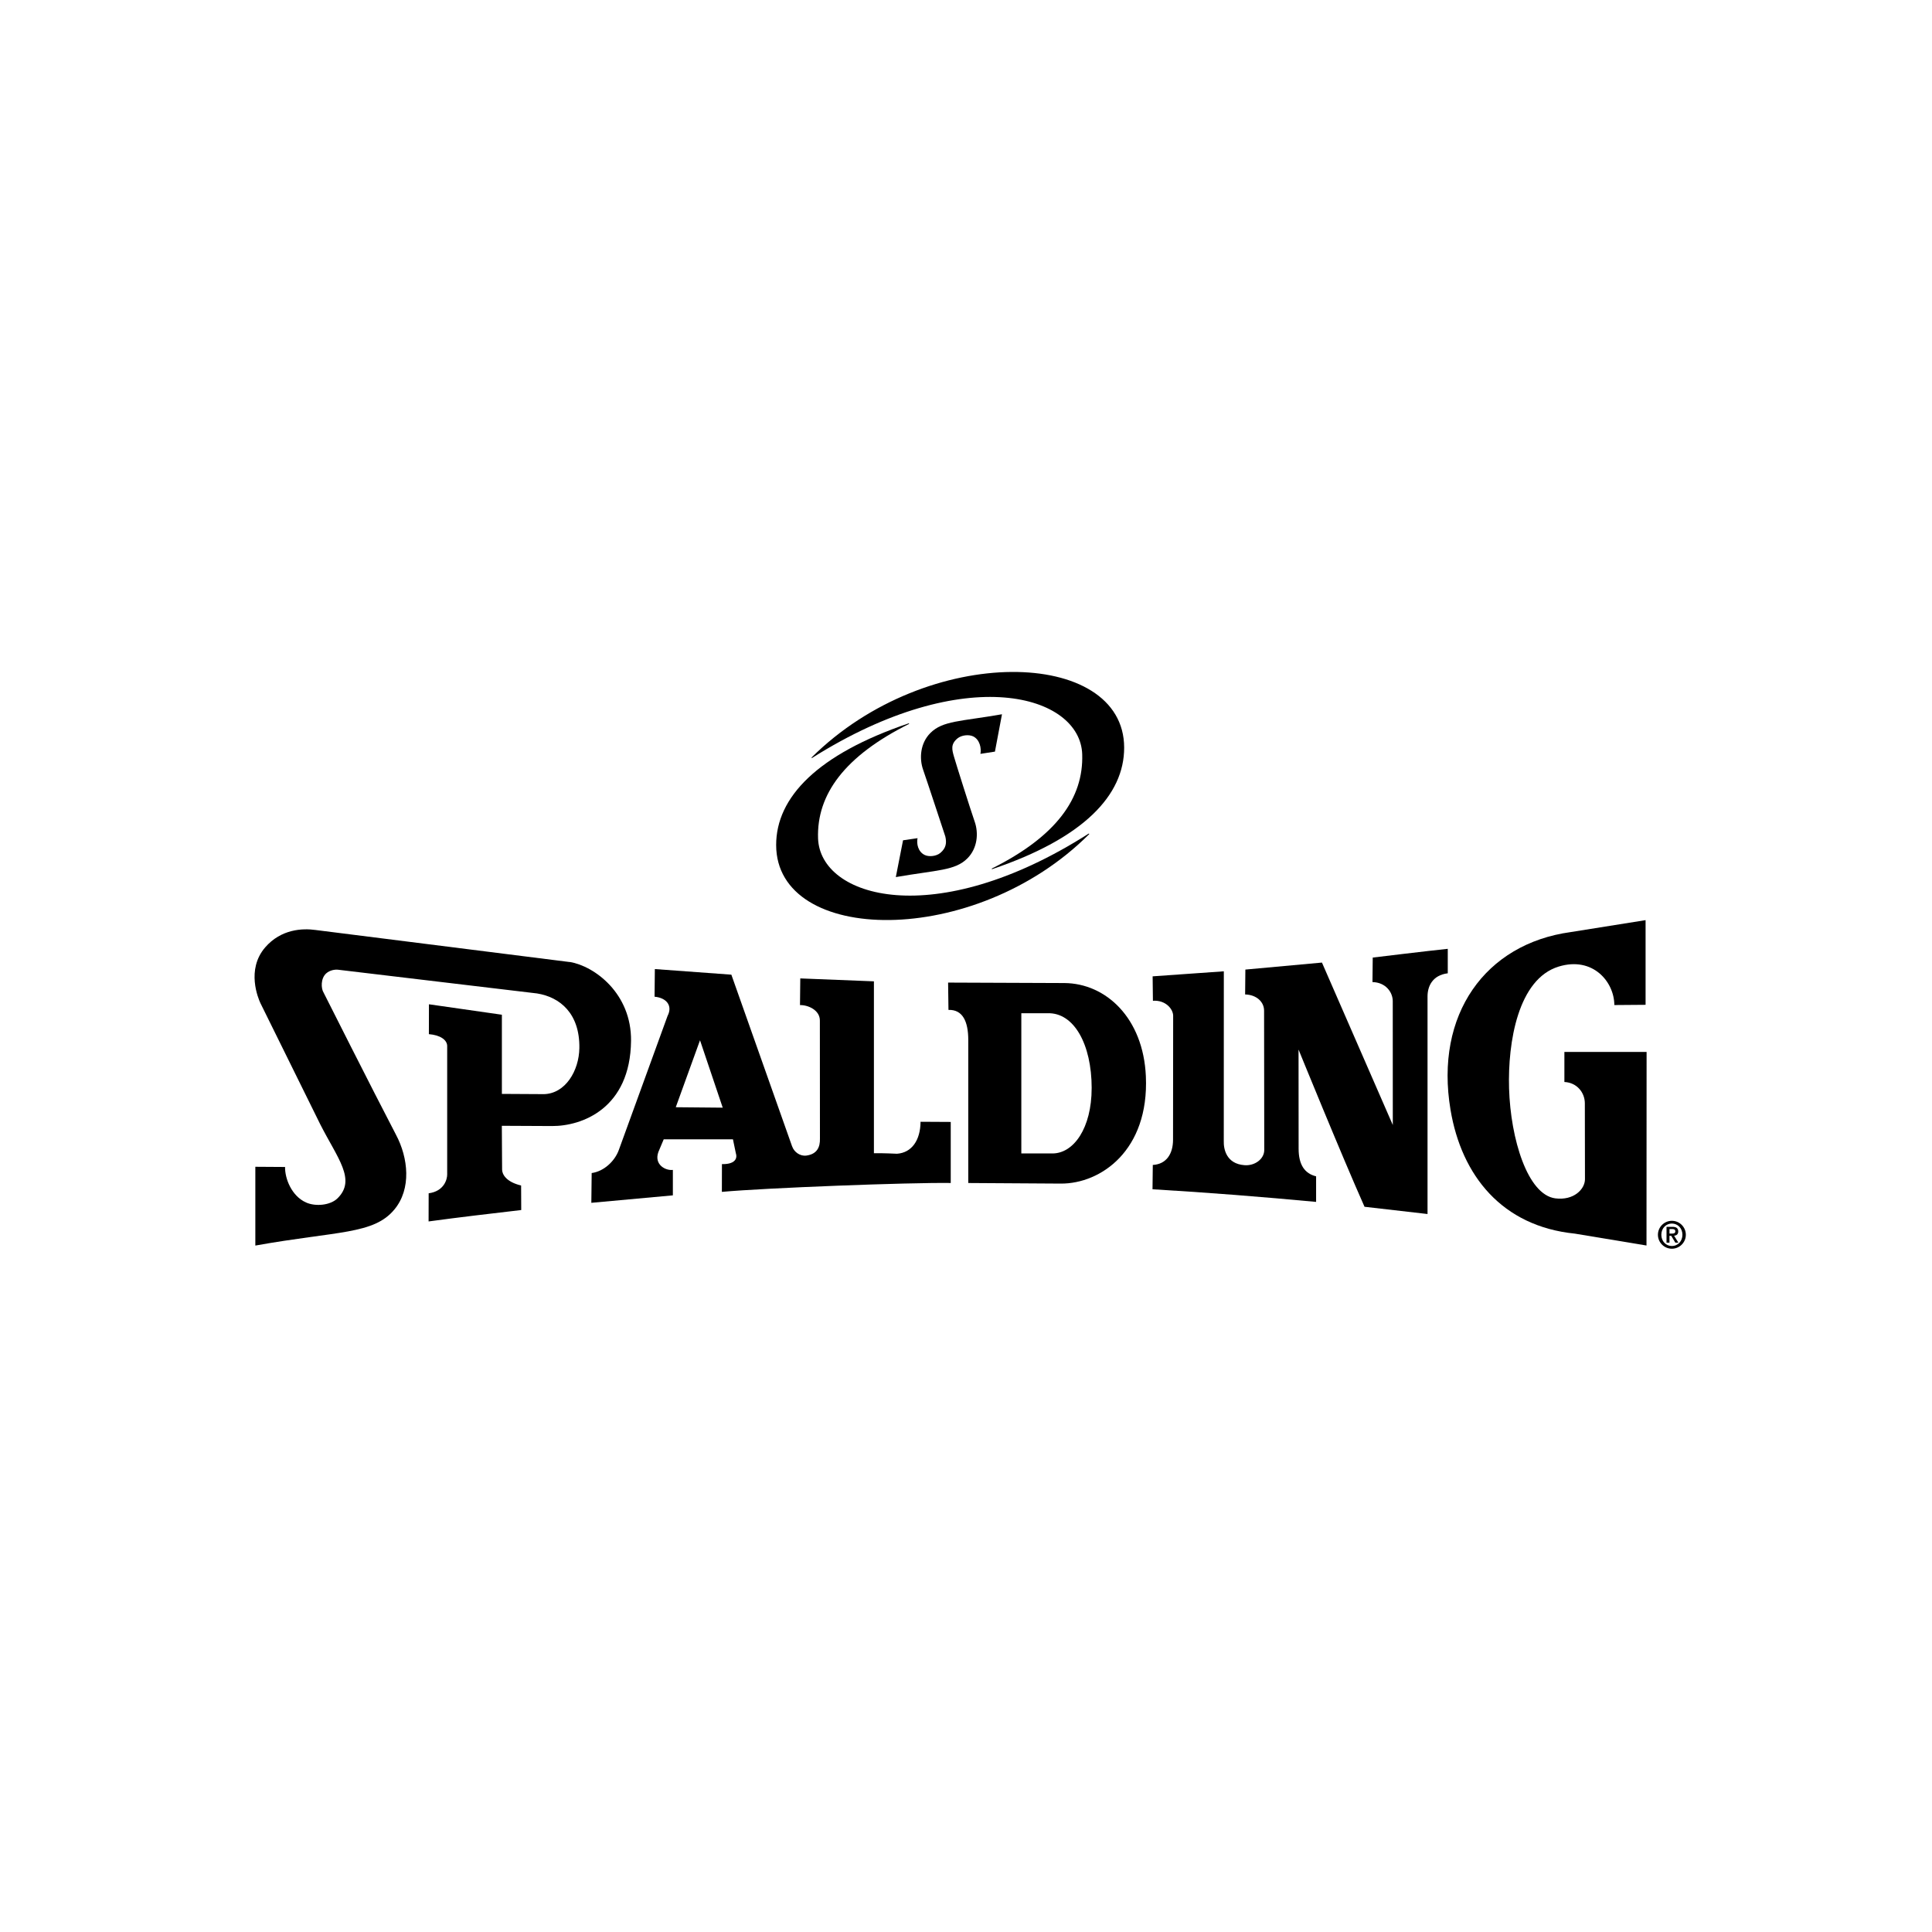 <svg xmlns="http://www.w3.org/2000/svg" xmlns:xlink="http://www.w3.org/1999/xlink" id="Calque_1" viewBox="0 0 800 800"><defs><style>      .st0 {        fill: none;      }      .st1 {        fill-rule: evenodd;      }      .st2 {        clip-path: url(#clippath);      }    </style><clipPath id="clippath"><rect class="st0" x="83.5" y="260.01" width="633" height="279.98"></rect></clipPath></defs><g class="st2"><path d="M691.29,510.8h1.07c.72,0,1.35-.1,1.35-.98,0-.77-.7-.9-1.33-.9h-1.08v1.87h0ZM690.07,508h2.43c1.57,0,2.42.54,2.42,1.92,0,1.12-.64,1.66-1.71,1.76l1.76,2.87h-1.25l-1.69-2.82h-.74v2.82h-1.22v-6.55ZM696.66,511.29c0-2.7-1.95-4.65-4.37-4.65s-4.37,1.95-4.37,4.65,1.95,4.66,4.37,4.66,4.37-1.95,4.37-4.66M686.51,511.29c0-3.18,2.6-5.78,5.78-5.78s5.78,2.59,5.78,5.78-2.6,5.78-5.78,5.78-5.78-2.6-5.78-5.78"></path><path d="M668.46,416.19c0-9.55-8.84-20.28-23.02-15.96-16.88,5.14-21.13,31.4-20.57,50.43.62,20.94,7.65,44.01,19.12,45.55,7.69.99,12.26-3.8,12.31-7.87l-.05-31.47c0-4.42-3.25-8.6-8.47-8.84v-12.44h34.04s-.04,80.15-.04,80.15l-29.66-4.92c-30.15-3.05-46.93-24-51.49-51.27-6.63-39.42,14.39-68.73,49.73-73.59,0,0,23.42-3.73,31.04-4.95v35.06s-12.94.1-12.94.1"></path><path d="M236,398.34c10.24,1.74,25.51,13.06,25.3,32.66-.31,27.98-20.29,35.34-32.76,35.27l-20.74-.1.11,18.13c0,1.95,1.69,5.12,7.87,6.59l.05,10.16c-12.96,1.52-25.15,2.92-38.36,4.72l.03-11.65c6.51-.87,7.67-5.94,7.67-7.74v-53.28c-.05-2.52-2.88-4.5-7.58-4.88l.03-12.37,30.2,4.33v32.78l17.45.1c8.85-.24,14.48-9.65,14.63-19.05.22-14.4-8.07-21.15-17.54-22.65l-82.39-9.82c-1.28-.14-3.4.17-4.9,1.52-2.31,2.07-2.18,6.23-1.07,7.97,0,0,20.29,40.31,29.96,58.82,5.13,9.64,6.44,22.41-.63,30.95-8.62,10.44-23.56,8.86-57.6,14.96v-32.62l12.31.08c-.1,4.71,2.64,11.97,8.66,14.69,3.96,1.79,10.08,1.2,13.05-1.7,7.86-7.72.03-16.51-7.18-30.73l-24.75-50.13c-.85-1.84-5.97-13.8,1.95-23.02,6.64-7.71,15.62-7.97,20.82-7.25l105.4,13.29"></path><path d="M599.49,403.02c-6.39.79-8.38,5.45-8.38,9.57v90.11l-26.09-3c-9.57-21.49-27.32-65.1-27.32-65.1l.03,41.05c0,6.71,2.55,10.3,7.24,11.44v10.59c-22.07-2.07-44.93-3.89-67.74-5.23l.12-10.07c5.55-.3,8.38-4.5,8.38-10.49l.05-51.25c0-2.87-3.2-6.62-8.38-6.24l-.12-10.12,29.48-2.08-.02,70.28c-.11,3.37,1.09,9.42,8.52,9.99,4.32.37,8.24-2.57,8.24-6.26l-.07-57.74c0-3.54-3.06-6.57-7.85-6.69l.1-10.3,31.71-2.9,29.34,67.26-.02-51.28c0-3.74-2.97-7.8-8.4-7.9l.11-10.15s23.61-2.87,31.07-3.62v10.14"></path><path class="st1" d="M452.03,450.59c0,16.47-7.4,27.09-16.34,27.03h-12.78s0-58.06,0-58.06h10.84c10.91-.38,18.29,12.79,18.29,31.03M474.48,445.68c1.36,30.73-18.72,44.51-35.21,44.42l-38.33-.24v-59.23c-.01-7.7-2.33-12.64-8.2-12.45l-.15-11.31,48.13.19c17.22.11,32.69,14.47,33.76,38.61"></path><path class="st1" d="M299.26,458.66l-19.44-.18,10.04-27.73,9.4,27.9h0ZM328,474.67c.8,2.38,3.36,4.21,5.96,3.82,4.34-.61,5.66-3.46,5.56-7.05l-.03-48.9c-.01-4.31-4.94-6.44-8.23-6.35l.12-11.05,30.49,1.21v71.18c2.93-.11,9.56.21,9.56.21,6.08-.42,9.68-5.54,9.75-13.24l12.5.07c0,8.82.03,16.45,0,25.28-17.07-.26-76.96,2.04-94.77,3.68l.03-11.5c4.77.13,6.61-1.85,5.76-4.49l-1.2-5.77h-28.67s-2.21,5.24-2.21,5.24c-1.9,5.28,3.05,7.82,6,7.42v10.54l-33.76,3.09.14-12.33c4.99-.66,9.55-4.85,11.25-9.57l20.17-55.48c2.2-4.24-.41-7.49-5.38-7.97l.12-11.44,31.68,2.32,25.15,71.09"></path><path d="M411.98,311.24l2.92-15.48c-17.23,3.01-24.5,2.62-29.65,7.76-4.19,4.19-4.67,10.49-3,15.23,1.69,4.83,8.89,26.75,9.19,27.63.6,2.62.34,4.77-2.04,6.78-1.71,1.44-4.78,1.72-6.54.85-2.73-1.35-3.39-4.61-2.93-6.94l-6,.88-2.99,15.23c17.24-2.99,24.5-2.62,29.64-7.75,4.21-4.22,4.68-10.5,3-15.25-1.68-4.82-7.74-23.97-8.56-26.88-.83-2.9-1.44-5.13,1.43-7.53,1.71-1.42,4.77-1.71,6.54-.84,2.72,1.34,3.44,4.9,2.98,7.23l6.01-.93"></path><path d="M336.05,313.66v.16l.16.06c63.83-40.27,111.11-26.06,111.91-1.55.58,18.17-10.71,33.96-37.4,47.3l-.06.18.16.09c37.81-12.78,54.7-30.56,54.67-50.34-.04-41.23-81.28-43.65-129.43,4.1"></path><path d="M451,345.23l-.2-.05c-63.91,40.78-111.25,26.47-112.06,1.96-.59-18.17,10.96-34.03,37.68-47.38l-.05.03.09-.19-.16-.09c-37.78,12.79-54.93,30.62-54.91,50.41.05,41.23,82.04,43.05,129.62-4.52v-.17"></path></g></svg>
